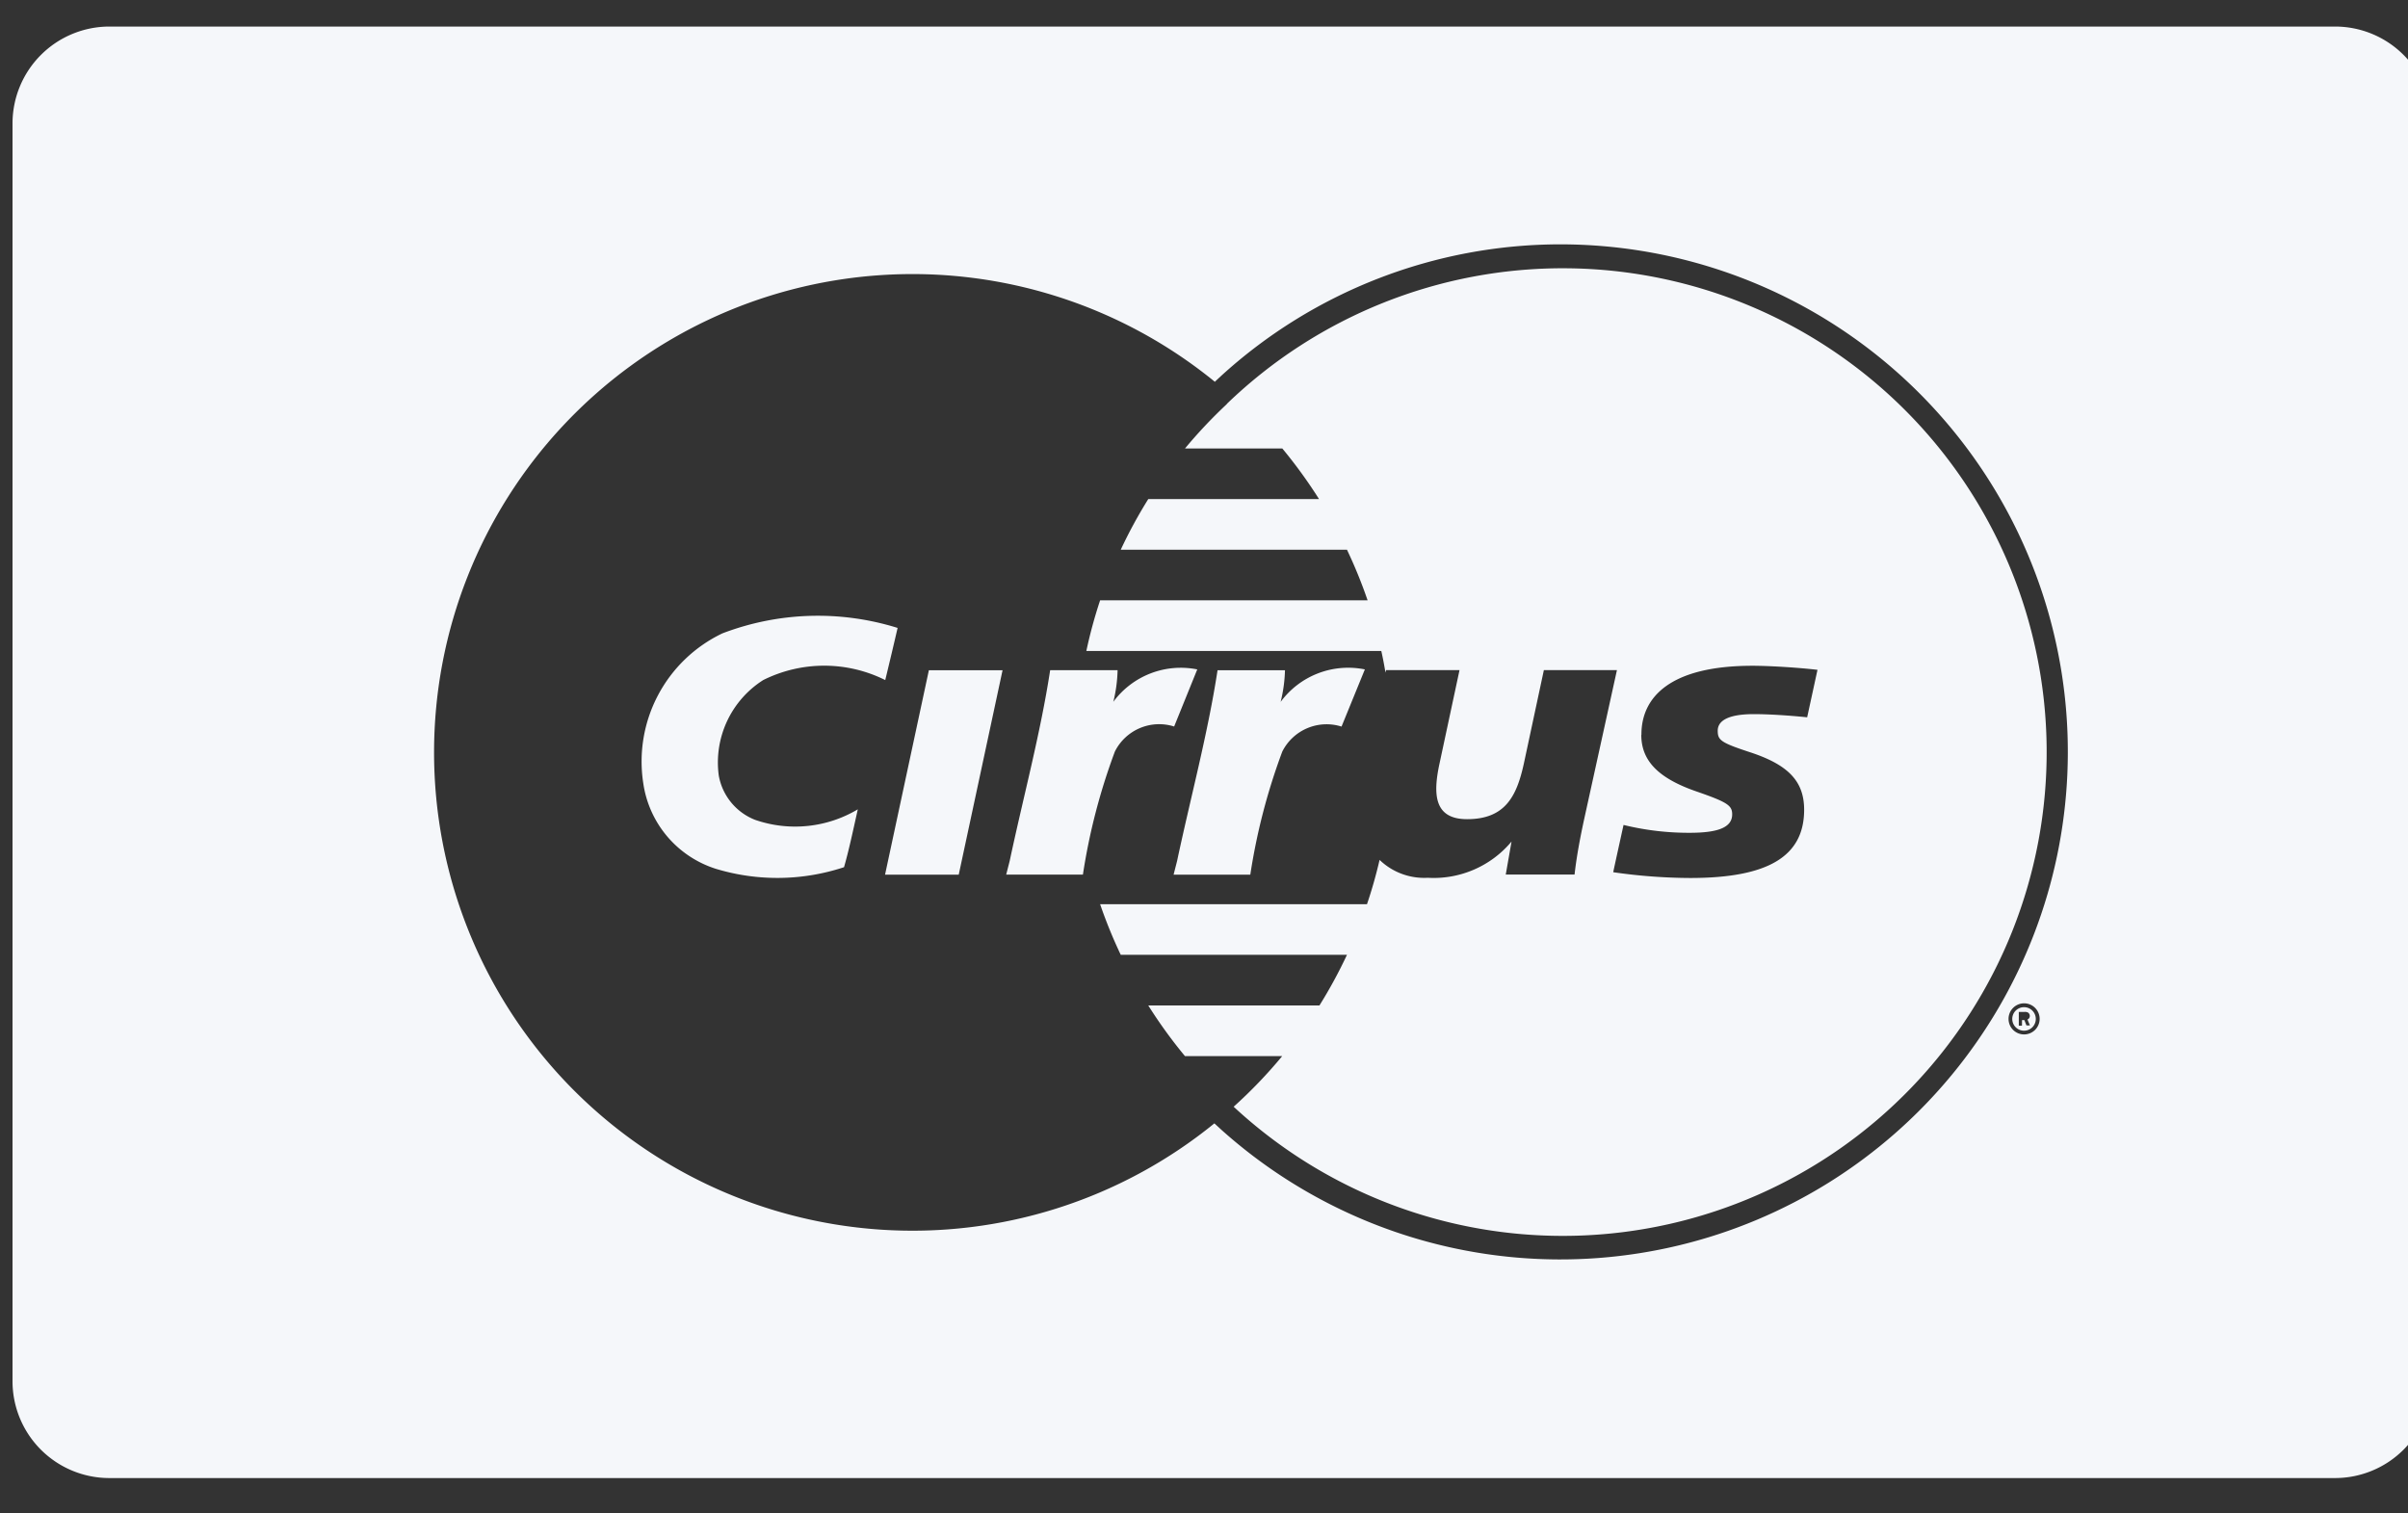 <svg xmlns="http://www.w3.org/2000/svg" xmlns:xlink="http://www.w3.org/1999/xlink" width="35" height="22" viewBox="0 0 35 22"><rect x="0" y="0" width="35" height="22" fill="#333333" stroke="none"/><defs><clipPath id="clip-path"><rect id="Rectangle_161" data-name="Rectangle 161" width="35" height="22" transform="translate(-0.097 0)" fill="#f5f7fa"></rect></clipPath></defs><g id="Group_279" data-name="Group 279" transform="translate(0.097)"><g id="Group_278" data-name="Group 278" transform="translate(0 0)" clip-path="url(#clip-path)"><path id="Path_170" data-name="Path 170" d="M0,1.409A1.409,1.409,0,0,1,1.406,0H33.76a1.408,1.408,0,0,1,1.406,1.409V19.69A1.409,1.409,0,0,1,33.76,21.1H1.406A1.408,1.408,0,0,1,0,19.69ZM29.012,14.426a.226.226,0,1,1,.226.225.225.225,0,0,1-.226-.225m.226.171a.171.171,0,1,0-.172-.171.171.171,0,0,0,.172.171m-.031-.073h-.046v-.2h.084a.09.09,0,0,1,.051.01.059.059,0,0,1,.025.049.054.054,0,0,1-.034.051l.036.086h-.051l-.03-.077h-.034ZM12.865,8.74c-.063.273-.1.428-.18.76a1.986,1.986,0,0,0-1.774,0,1.419,1.419,0,0,0-.646,1.386.851.851,0,0,0,.526.645,1.778,1.778,0,0,0,1.495-.152c-.075.337-.131.6-.2.841a3.084,3.084,0,0,1-1.862.024A1.534,1.534,0,0,1,9.168,11a2.064,2.064,0,0,1,1.15-2.179,3.888,3.888,0,0,1,2.547-.079m.454.615H14.39l-.637,2.972H12.682Zm6.337-.012a1.219,1.219,0,0,0-1.224.472,2.115,2.115,0,0,0,.063-.46h-.98c-.141.92-.392,1.851-.588,2.772l-.051.2h1.115a8.967,8.967,0,0,1,.465-1.79.721.721,0,0,1,.861-.363Zm-2.436,0A1.218,1.218,0,0,0,16,9.816a2.094,2.094,0,0,0,.062-.46h-.98c-.141.92-.392,1.851-.588,2.772l-.051.2h1.115a8.94,8.94,0,0,1,.465-1.79.72.72,0,0,1,.861-.363Zm.431-3.858a7.05,7.05,0,0,0-.609.646h1.414a7.061,7.061,0,0,1,.534.736H16.508a6.908,6.908,0,0,0-.4.736h3.288a6.946,6.946,0,0,1,.3.736H15.808a6.894,6.894,0,0,0-.2.736h4.287c.023.1.043.209.061.315l.008-.037h1.068l-.29,1.355c-.1.461-.075.812.4.812.555,0,.722-.334.826-.812l.29-1.355H23.32l-.479,2.179c-.055.255-.107.526-.137.793h-1l.084-.48a1.473,1.473,0,0,1-1.218.527.934.934,0,0,1-.7-.26q-.076.329-.183.644H15.808a7.058,7.058,0,0,0,.3.736h3.288a7.006,7.006,0,0,1-.4.736H16.508a6.988,6.988,0,0,0,.533.736h1.414a6.942,6.942,0,0,1-.706.736,7.033,7.033,0,1,0-.1-10.216Zm-.174-.322a6.953,6.953,0,1,0-.008,10.779l.1.092a7.378,7.378,0,1,0,4.941-12.87,7.323,7.323,0,0,0-4.945,1.914l-.091.085m6.2,5.132c0,.377.249.634.816.827.437.152.505.2.505.328,0,.188-.2.268-.616.268a3.987,3.987,0,0,1-.963-.114s-.136.616-.15.687a7.989,7.989,0,0,0,1.12.084c1.131,0,1.655-.314,1.655-.992,0-.405-.22-.644-.756-.826-.453-.148-.5-.182-.5-.323,0-.158.179-.241.526-.241.209,0,.5.018.774.046l.15-.69c-.278-.033-.7-.059-.945-.059-1.2,0-1.618.459-1.614,1.006" transform="translate(0.085 0.386)" fill="#f5f7fa" fill-rule="evenodd"></path></g></g></svg>